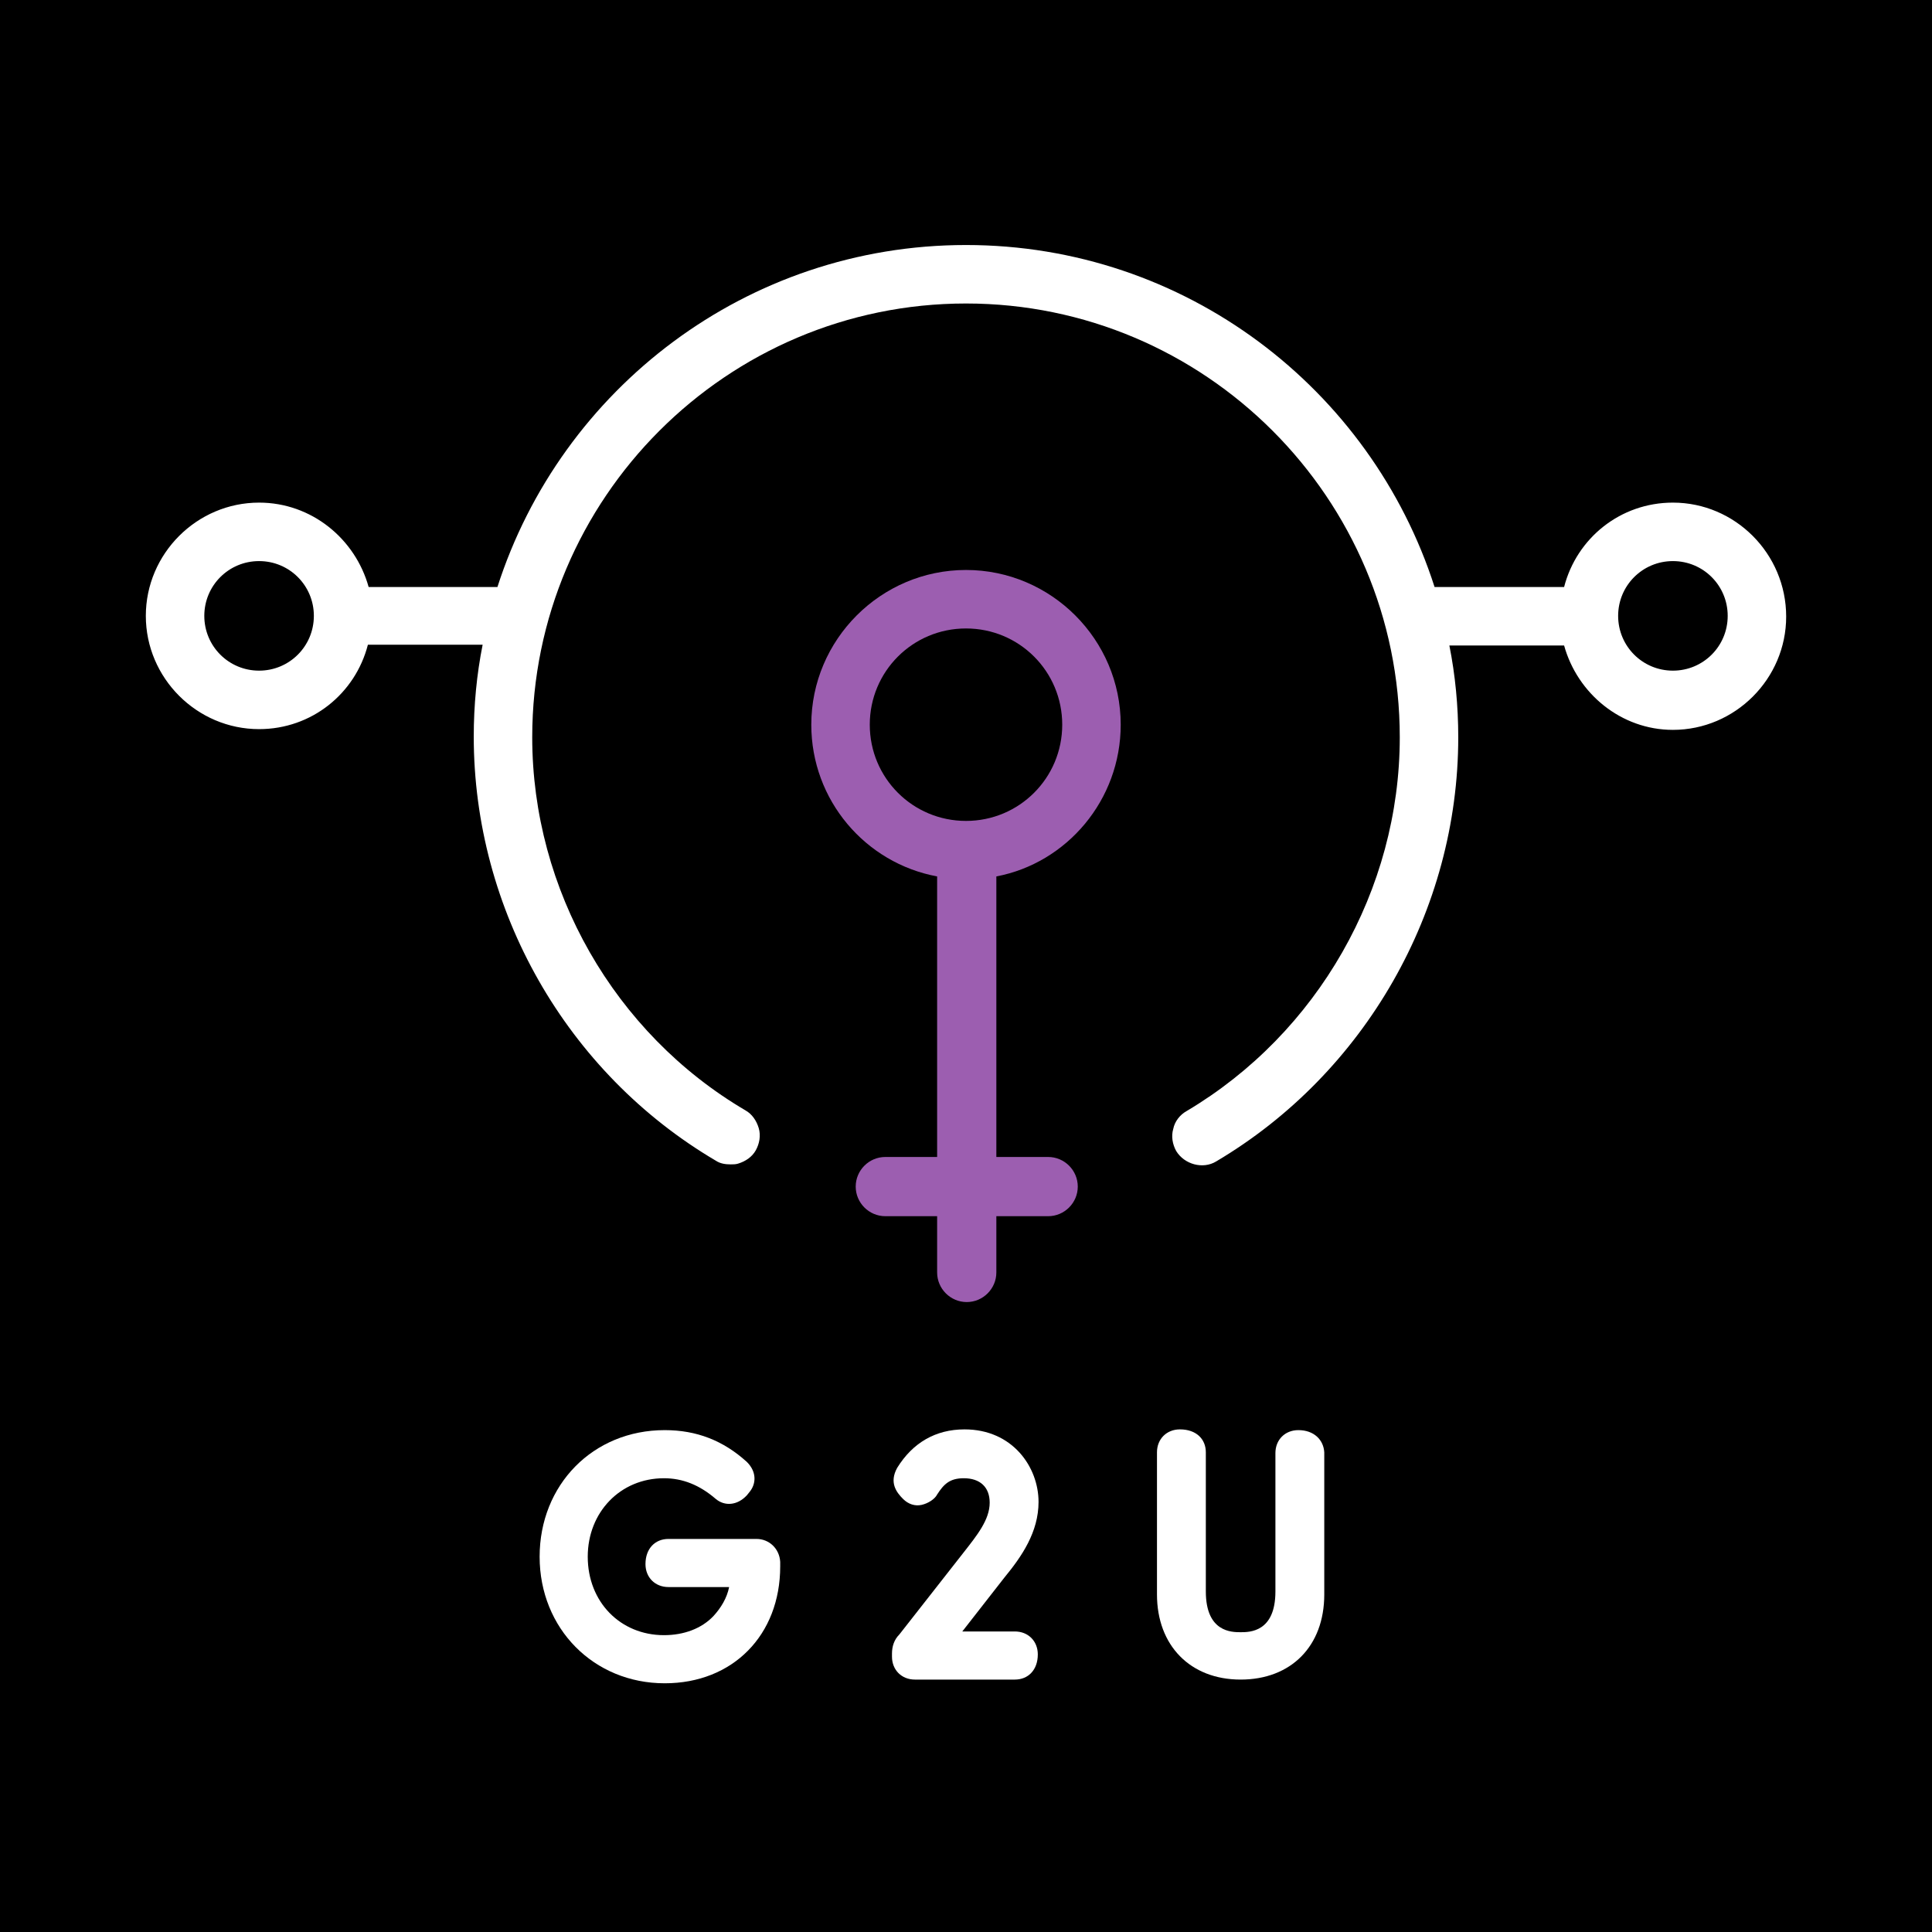 <?xml version="1.0" encoding="utf-8"?>
<!-- Generator: Adobe Illustrator 27.2.0, SVG Export Plug-In . SVG Version: 6.00 Build 0)  -->
<svg version="1.1" id="Layer_1" xmlns="http://www.w3.org/2000/svg" xmlns:xlink="http://www.w3.org/1999/xlink" x="0px" y="0px"
	 width="261px" height="261px" viewBox="0 0 261 261" style="enable-background:new 0 0 261 261;" xml:space="preserve">
<style type="text/css">
	.st0{fill:#FFFFFF;}
	.st1{fill:#9C5EB0;}
</style>
<rect x="-11.5" y="-11.5" width="297.2" height="292"/>
<path class="st0" d="M140.3,202.9c0-4.7-3.5-9.8-10-9.8c-3.9,0-7,1.8-9.1,5.2c-1.1,2-0.1,3.3,0.8,4.2c0.7,0.7,1.6,1,2.5,0.8
	s1.8-0.8,2.1-1.4c0.9-1.4,1.7-2.2,3.6-2.2c2.2,0,3.5,1.2,3.5,3.3c0,2.3-1.7,4.4-3.5,6.7l-8.7,11.1c-0.7,0.7-1,1.6-1,2.6v0.4
	c0,1.8,1.3,3.1,3.1,3.1h13.5c1.8,0,3.1-1.3,3.1-3.4c0-1.8-1.3-3.1-3.1-3.1H130l5.7-7.3C138,210.3,140.3,207,140.3,202.9z"/>
<path class="st0" d="M102.2,207.9H90.3c-1.8,0-3.1,1.3-3.1,3.4c0,1.8,1.3,3.1,3.1,3.1h8.2c-0.3,1.5-1.1,2.8-2.1,3.9
	c-1.6,1.7-4,2.6-6.7,2.6c-5.9,0-10.3-4.5-10.3-10.6c0-6,4.4-10.6,10.3-10.6c2.5,0,4.8,0.9,7,2.8c1.2,1,2.9,0.9,4.2-0.5l0.4-0.5
	c0.8-1,1-2.6-0.4-4c-3.2-2.9-6.8-4.3-11.1-4.3c-9.7,0-16.9,7.4-16.9,17.1c0,9.7,7.3,17.1,16.9,17.1c9.2,0,15.6-6.5,15.6-15.8V211
	C105.3,209.2,103.9,207.9,102.2,207.9z"/>
<path class="st0" d="M175.4,193.2c-1.8,0-3.1,1.3-3.1,3.1V215c0,5.5-3.5,5.5-4.7,5.5s-4.7,0-4.7-5.5v-18.8c0-1.8-1.3-3.1-3.5-3.1
	c-1.8,0-3.1,1.3-3.1,3.1v19.2c0,6.9,4.5,11.5,11.3,11.5s11.3-4.5,11.3-11.5v-19.2C178.8,194.5,177.5,193.2,175.4,193.2z"/>
<path class="st0" d="M226,67.9c-7.1,0-13,4.8-14.7,11.4h-17.5c-8.6-26.8-33.7-46.2-63.3-46.2S75.8,52.5,67.2,79.3H49.8
	C48,72.8,42.1,67.9,35,67.9c-8.4,0-15.3,6.9-15.3,15.3S26.6,98.5,35,98.5c7.1,0,13-4.8,14.7-11.4h15.5c-0.8,4-1.2,8.2-1.2,12.4
	c0,23.4,12.5,45.4,32.7,57.3c0.6,0.4,1.3,0.5,2,0.5c0.3,0,0.7,0,1-0.1c1-0.3,1.9-0.9,2.4-1.8c0.5-0.9,0.7-2,0.4-3
	c-0.3-1-0.9-1.9-1.8-2.4C83,139.6,71.9,120.2,71.9,99.6c0-32.3,26.3-58.6,58.6-58.6s58.6,26.3,58.6,58.6c0,20.6-11.1,40-28.8,50.5
	c-0.9,0.5-1.6,1.4-1.8,2.4c-0.3,1-0.1,2.1,0.4,3c1.1,1.8,3.6,2.5,5.4,1.4C184.4,145,197,123,197,99.6c0-4.2-0.4-8.4-1.2-12.4h15.5
	c1.8,6.5,7.7,11.4,14.7,11.4c8.4,0,15.3-6.9,15.3-15.3C241.3,74.8,234.4,67.9,226,67.9z M226,90.6c-4.1,0-7.4-3.3-7.4-7.4
	s3.3-7.4,7.4-7.4s7.4,3.3,7.4,7.4S230.1,90.6,226,90.6z M35,90.6c-4.1,0-7.4-3.3-7.4-7.4s3.3-7.4,7.4-7.4s7.4,3.3,7.4,7.4
	S39.1,90.6,35,90.6z"/>
<path class="st1" d="M151.4,97.9c0-11.5-9.4-20.9-20.9-20.9s-20.9,9.4-20.9,20.9c0,10.2,7.3,18.7,17,20.5v37.9h-7c-2.2,0-4,1.8-4,4
	s1.8,4,4,4h7v7.6c0,2.2,1.8,4,4,4c2.2,0,4-1.8,4-4v-7.6h7c2.2,0,4-1.8,4-4s-1.8-4-4-4h-7v-37.9C144.1,116.6,151.4,108.1,151.4,97.9z
	 M130.5,110.9c-7.2,0-13-5.8-13-13s5.8-13,13-13s13,5.8,13,13S137.7,110.9,130.5,110.9z"/>
</svg>
